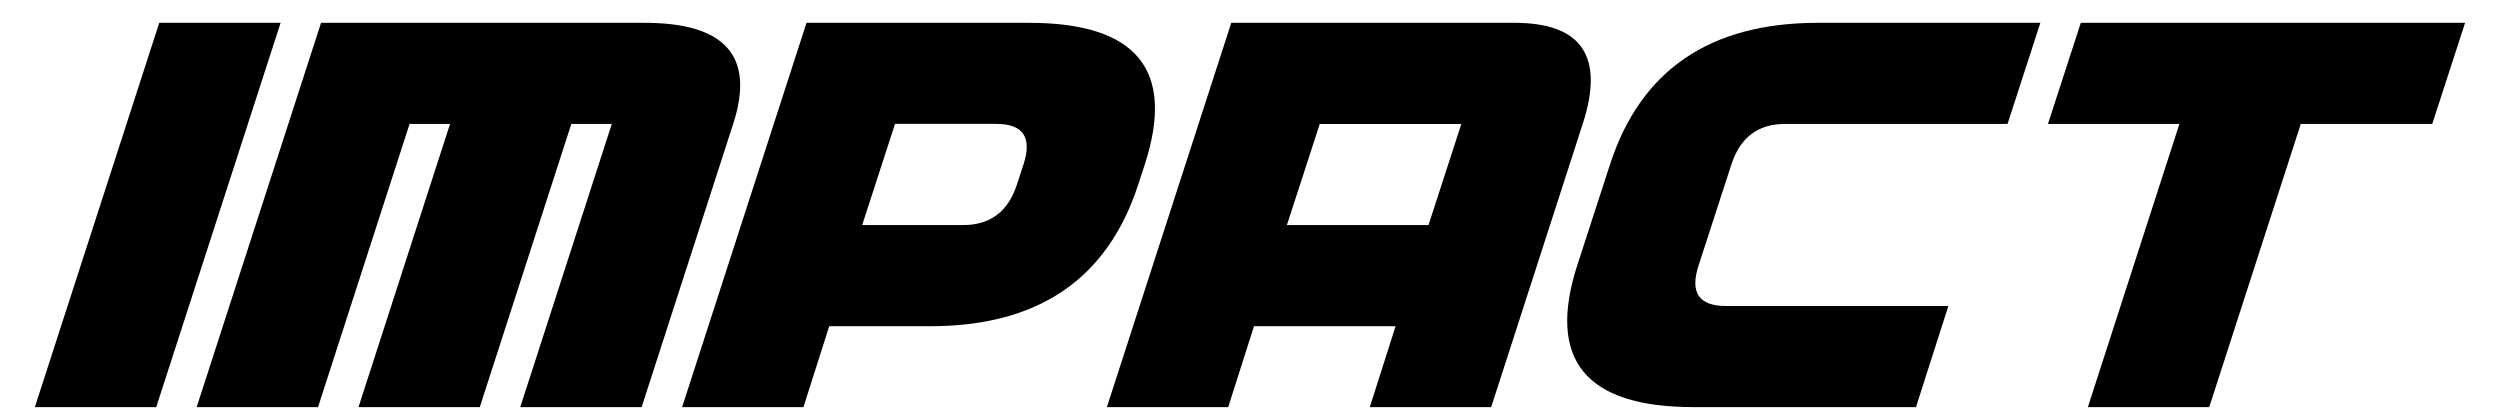 <?xml version="1.0" encoding="utf-8"?>
<!-- Generator: Adobe Illustrator 24.3.0, SVG Export Plug-In . SVG Version: 6.00 Build 0)  -->
<svg version="1.1" xmlns="http://www.w3.org/2000/svg" xmlns:xlink="http://www.w3.org/1999/xlink" x="0px" y="0px" width="538px"
	 height="90px" viewBox="0 0 538 90" style="enable-background:new 0 0 538 90;" xml:space="preserve">
<style type="text/css">
	.st0{display:none;}
	.st1{display:inline;}
	.st2{fill:#0B308F;}
	.st3{display:inline;fill:#0B308F;}
	.st4{fill:#FFFFFF;}
</style>
<g id="レイヤー_1" class="st0">
	<g id="XMLID_1_" class="st1">
		<path class="st2" d="M37.8,1.48V86.5H3.79V1.48H37.8z"/>
		<path class="st2" d="M156.4,1.48V86.5h-29.73l-0.04-57.4l-11.84,57.4H93.71L81.22,30.42L81.18,86.5H51.45V1.48h44.01
			c1.31,5.11,2.65,11.14,4.04,18.07l4.83,21.63l7.82-39.7H156.4z"/>
		<path class="st2" d="M170.05,1.48h34.25c9.26,0,16.39,0.47,21.37,1.42c4.98,0.95,8.73,2.31,11.23,4.1c2.5,1.79,4.2,3.95,5.09,6.49
			c0.89,2.54,1.33,6.47,1.33,11.79v7.4c0,5.43-0.86,9.38-2.59,11.87c-1.72,2.49-4.89,4.39-9.49,5.72c-4.6,1.33-10.62,2-18.06,2
			h-9.13V86.5h-34.01V1.48z M204.07,16.03v21.64c0.97,0.04,1.8,0.05,2.5,0.05c3.12,0,5.29-0.5,6.5-1.5c1.21-1,1.82-3.07,1.82-6.22
			v-6.98c0-2.91-0.7-4.8-2.1-5.67C211.39,16.46,208.48,16.03,204.07,16.03z"/>
		<path class="st2" d="M311.9,1.48l19.45,85.02h-34.76l-1.82-15.28H282.6l-2.04,15.28h-35.17l17.35-85.02H311.9z M293.88,56.15
			c-1.72-9.63-3.45-21.53-5.18-35.71c-3.46,16.28-5.64,28.18-6.53,35.71H293.88z"/>
		<path class="st2" d="M416.54,38.5h-34.01V23.73c0-4.3-0.36-6.98-1.09-8.04c-0.73-1.06-2.33-1.6-4.81-1.6
			c-2.8,0-4.58,0.65-5.33,1.94c-0.75,1.3-1.13,4.1-1.13,8.4v39.49c0,4.13,0.38,6.83,1.13,8.09c0.75,1.26,2.45,1.89,5.09,1.89
			c2.53,0,4.19-0.63,4.97-1.89c0.78-1.26,1.17-4.23,1.17-8.9V52.42h34.01v3.31c0,8.8-0.96,15.04-2.87,18.72s-6.14,6.91-12.68,9.68
			s-14.61,4.15-24.2,4.15c-9.96,0-18.18-1.17-24.64-3.52c-6.46-2.34-10.75-5.59-12.85-9.74c-2.1-4.15-3.15-10.39-3.15-18.72V31.47
			c0-6.13,0.32-10.72,0.97-13.79c0.65-3.06,2.57-6.01,5.78-8.85c3.2-2.84,7.65-5.07,13.33-6.7c5.68-1.63,12.21-2.44,19.59-2.44
			c10.02,0,18.29,1.26,24.8,3.78c6.52,2.52,10.8,5.66,12.85,9.41c2.05,3.76,3.07,9.6,3.07,17.54V38.5z"/>
		<path class="st2" d="M497.25,1.48v17.01h-20.2V86.5h-34.01V18.49h-20.12V1.48H497.25z"/>
	</g>
	<g id="XMLID_2_" class="st1">
		<path class="st2" d="M29.29-29.24v3.35h4.43c1.83,0,3.29-0.07,4.39-0.22v5.75c-1.12-0.15-2.59-0.22-4.43-0.22h-2.81
			c2.15,3.49,4.95,6.2,8.42,8.11c-0.64,1.05-1.17,2.02-1.58,2.91c-0.37,0.8-0.78,1.81-1.23,3.05c-1.62-1.21-3.06-2.6-4.34-4.16
			c-1.2-1.5-2.22-3.03-3.05-4.62c0.09,1.31,0.13,2.44,0.13,3.38v2.67c0,2.03,0.08,3.62,0.24,4.76h-5.96
			c0.13-1.18,0.21-2.76,0.22-4.76v-2.3c-0.01-0.88,0.02-2.07,0.11-3.57c-1.96,3.42-4.57,6.23-7.81,8.44
			c-0.94-2.02-1.96-3.73-3.05-5.11v2.43c0,2.1,0.07,3.71,0.22,4.85H7.22c0.16-1.18,0.24-2.79,0.24-4.85v-5.07
			c0.02-1.39,0.06-2.59,0.11-3.62c-0.78,2.49-1.77,4.5-2.94,6.05c-0.37-2.24-0.99-4.38-1.86-6.42c1.05-1.3,2.06-3.21,3.03-5.72
			c0.56-1.52,0.97-2.94,1.23-4.25H6.17c-1.08,0-1.89,0.06-2.43,0.18v-5.59c0.53,0.12,1.34,0.18,2.43,0.18h1.25v-2.45
			c0-1.7-0.07-3.02-0.22-3.95h5.98c-0.15,0.92-0.22,2.23-0.22,3.93v2.46h0.68c0.66,0,1.23-0.05,1.71-0.15v2.63
			c0.8-1.78,1.42-3.73,1.86-5.87c0.12-0.58,0.21-1.26,0.26-2.06l5.2,1.34c-0.12,0.36-0.31,1.09-0.57,2.21
			c-0.05,0.22-0.12,0.54-0.22,0.96h1.84v-1.6c0-1.61-0.07-2.87-0.22-3.81h6.01c-0.15,0.87-0.22,2.14-0.22,3.81v1.6h3.42
			c1.88,0,3.34-0.07,4.39-0.22v5.74c-1.15-0.15-2.63-0.22-4.43-0.22H29.29z M12.96-11.94c3.75-2.08,6.71-4.96,8.88-8.64h-1.23
			c-2.03-0.01-3.52,0.07-4.45,0.24v-2.08c-0.8,1.96-1.34,3.47-1.62,4.52c-0.7-0.99-1.26-2.05-1.67-3.16
			c0.05,0.82,0.08,2.1,0.09,3.82V-11.94z M18.12-25.95c-0.87-0.87-1.8-1.64-2.78-2.32v0.04c-0.44-0.1-0.98-0.15-1.62-0.15h-0.66
			c0.27,0.67,0.57,1.31,0.9,1.89c0.74,1.3,1.46,2.32,2.19,3.07v-2.72C16.75-26.05,17.4-25.99,18.12-25.95z M23.71-29.24h-3.48
			c-0.44,1.12-0.96,2.23-1.56,3.33c0.64,0.01,1.27,0.02,1.91,0.02h3.13V-29.24z"/>
		<path class="st2" d="M48.28-20.29h-1.56c-1.65,0-3.04,0.06-4.16,0.17v-5.42c0.76,0.12,2.2,0.18,4.32,0.18h8.49
			c2.02,0,3.43-0.06,4.21-0.18v5.42c-1.13-0.11-2.51-0.17-4.16-0.17h-1.49v6.97c2-0.36,4.35-0.85,7.04-1.49v5.39
			c-6.1,1.41-11.54,2.45-16.31,3.11c-1.15,0.16-2.02,0.31-2.61,0.44l-0.81-5.9c1.2,0.02,3.54-0.2,7.02-0.66V-20.29z M71.5-34.25
			h0.42c1.73,0,2.95-0.07,3.66-0.2v5.74c-0.98-0.15-2.61-0.22-4.89-0.22h-4.32c0.29,4.99,0.91,8.85,1.84,11.58
			c0.78,2.3,1.67,4.08,2.67,5.33c0.45-1.08,0.8-2.92,1.05-5.52c1.31,1.08,2.86,2.01,4.63,2.79c-0.31,2.35-0.69,4.19-1.14,5.5
			c-0.99,2.9-2.4,4.36-4.21,4.36c-1.29,0-2.61-0.71-3.97-2.13c-2.56-2.68-4.39-6.77-5.48-12.26c-0.56-2.86-0.95-6.07-1.16-9.65
			H46.24c-1.83,0-3.46,0.07-4.89,0.22v-5.75c1.1,0.15,2.73,0.22,4.89,0.22h14.14l-0.02-0.92l-0.04-0.94
			c-0.02-1.52-0.1-2.68-0.22-3.48h6.2c-0.11,0.69-0.17,1.43-0.17,2.22l0.04,2.74v0.37h3.48c-0.54-0.72-0.88-1.16-1.01-1.31
			c-0.48-0.59-1.09-1.23-1.84-1.93l4.27-2.21c0.93,0.96,1.51,1.57,1.75,1.84c0.33,0.38,0.88,1.08,1.65,2.1L71.5-34.25z"/>
		<path class="st2" d="M86.14-26.43c-1.69,0.98-3.45,1.83-5.28,2.56c-0.78-2.07-1.72-3.92-2.81-5.53c3-0.9,5.88-2.29,8.64-4.17
			c2.87-1.96,4.98-4,6.33-6.1h6.12c1.48,2.07,3.6,4.01,6.36,5.81c3.08,1.99,6.07,3.38,8.99,4.19c-1.15,1.94-2.04,3.92-2.65,5.94
			c-1.78-0.69-3.64-1.6-5.59-2.74v2.15c-0.96-0.1-2.15-0.15-3.59-0.15H89.69c-1.35,0-2.53,0.05-3.55,0.15V-26.43z M89.02-17.11
			h-4.62c-1.94,0.01-3.46,0.09-4.58,0.22v-5.75c1.15,0.13,2.68,0.2,4.58,0.2h23.7c1.85,0,3.36-0.07,4.54-0.2v5.75
			c-1.12-0.13-2.63-0.21-4.54-0.22h-3.77l0.72,0.77c2.49,2.65,4.91,5.64,7.26,8.97l-5.2,3.22c-0.67-1.08-1.2-1.91-1.58-2.5
			l-0.2-0.31l-1.27,0.15c-3.73,0.44-10.19,1.03-19.4,1.77c-1.23,0.07-2.33,0.19-3.31,0.35L80.62-11c0.88,0.07,1.71,0.11,2.48,0.11
			c0.35,0,0.94-0.01,1.76-0.02l0.86-0.02C87.02-12.94,88.12-15,89.02-17.11z M90.88-29.57h10.61c-2.15-1.61-3.91-3.28-5.3-5.02
			c-1,1.25-2.11,2.4-3.31,3.44C92.27-30.64,91.6-30.11,90.88-29.57z M95.66-17.11c-0.31,0.69-0.67,1.43-1.1,2.24
			c-0.85,1.58-1.57,2.82-2.17,3.71l1.82-0.07c2.56-0.1,4.86-0.25,6.89-0.44l0.7-0.06c-0.83-1-1.9-2.21-3.2-3.62l4.45-1.77H95.66z"/>
		<path class="st2" d="M127.05-17.97v9.41c0.01,1.83,0.08,3.16,0.2,4.01h-6.03c0.16-0.96,0.24-2.34,0.24-4.16v-7.63
			c-0.92,0.76-2.03,1.56-3.35,2.39c-0.64-2.28-1.45-4.17-2.43-5.66c2-1,3.97-2.44,5.92-4.3c1.26-1.23,2.25-2.42,2.98-3.59
			c0.26-0.44,0.55-0.99,0.86-1.64h-5.28c-1.36,0-2.46,0.05-3.29,0.15v-5.57c0.75,0.1,1.72,0.15,2.92,0.15h1.69v-2.79
			c0-1.01-0.07-1.95-0.2-2.83h5.96c-0.12,0.72-0.18,1.69-0.18,2.89v2.74h1.03c1.1,0,1.83-0.04,2.19-0.11l2.46,2.57
			c-0.34,0.59-0.64,1.18-0.88,1.78c-0.92,2.17-2.05,4.22-3.4,6.16c0.52,0.58,1.02,1.08,1.53,1.51c1.45,1.23,2.94,2.23,4.49,3.02
			c-1.24,1.85-2.18,3.64-2.81,5.37c-1.36-0.85-2.53-1.75-3.51-2.72C127.95-17.02,127.59-17.4,127.05-17.97z M143.72-24.94v13.75
			h3.02c1.88,0,3.4-0.07,4.56-0.2v5.94c-1.5-0.16-3.01-0.24-4.54-0.24h-12.23c-1.65,0-3.13,0.08-4.43,0.24v-5.94
			c1.23,0.14,2.73,0.2,4.52,0.2h3.14v-13.75h-1.95c-1.42,0.01-2.66,0.07-3.71,0.18v-5.87c0.89,0.14,2.13,0.2,3.71,0.2h1.95v-5.07
			c-0.01-1.72-0.09-3.21-0.24-4.47h6.44c-0.16,1.23-0.24,2.72-0.24,4.47v5.07h2.98c1.59,0,2.83-0.07,3.71-0.2v5.87
			c-1.05-0.11-2.29-0.17-3.71-0.18H143.72z"/>
		<path class="st2" d="M180.85-39.19l6.09,4.08c-0.58,0.52-1.07,0.97-1.47,1.38c-2.89,3.02-5.79,5.55-8.7,7.59v14.49
			c0,2.51,0.07,4.55,0.22,6.1h-7.32c0.16-1.5,0.24-3.51,0.24-6.05V-22c-3.44,2.05-7.54,3.91-12.3,5.59
			c-0.49-1.21-1.01-2.29-1.56-3.22c-0.53-0.86-1.21-1.81-2.06-2.85c4.72-1.3,8.98-2.98,12.78-5.06c3.41-1.86,6.58-4.06,9.51-6.6
			c1.31-1.13,2.49-2.32,3.53-3.57C180.21-38.19,180.56-38.69,180.85-39.19z"/>
		<path class="st2" d="M193.72-31.8l4.32-5.29c4.25,2.46,7.71,4.92,10.37,7.37l-4.47,5.85c-1.35-1.42-2.92-2.85-4.71-4.28
			c-1.59-1.25-2.95-2.2-4.08-2.85C194.93-31.14,194.45-31.41,193.72-31.8z M196.05-6.5l-1.97-7.23c1.24-0.1,2.4-0.25,3.49-0.44
			c4.06-0.76,7.47-1.89,10.24-3.4c2.87-1.56,5.25-3.57,7.13-6.03c2.26-2.95,3.98-6.13,5.19-9.54c0.92,1.1,1.79,2.02,2.61,2.76
			c0.7,0.62,1.69,1.4,2.96,2.32c-1.68,3.67-3.56,6.77-5.64,9.32c-3.43,4.24-8.14,7.43-14.12,9.56c-1.73,0.61-4.12,1.27-7.19,1.99
			C197.71-6.95,196.81-6.72,196.05-6.5z"/>
		<path class="st2" d="M237.26-36.52l7.15,1.29c-0.09,0.4-0.18,0.96-0.28,1.65l-0.11,0.77l-0.13,0.86
			c-0.67,4.94-1.56,9.16-2.67,12.67c-1.13,3.49-2.52,6.58-4.17,9.27c-0.67,1.07-1.51,2.24-2.52,3.51c-0.92-0.89-1.91-1.73-2.98-2.52
			c-0.99-0.72-2.04-1.39-3.14-1.99c2.94-3.06,5.24-7.35,6.9-12.85c0.93-3.15,1.56-6.71,1.89-10.68
			C237.24-35.12,237.26-35.78,237.26-36.52z M248.84-35.31l6.58-1.23c0,0.61,0.09,1.56,0.28,2.83c1.4,9.3,4.5,16.79,9.32,22.47
			c-2.33,1.39-4.32,2.97-5.96,4.74c-5.04-6.62-8.27-15.23-9.71-25.83c-0.07-0.55-0.15-1.06-0.22-1.53
			C249.02-34.5,248.93-34.98,248.84-35.31z M261.25-37.15c1.19,0,2.21,0.47,3.05,1.4c0.72,0.8,1.08,1.73,1.08,2.81
			c0,1.25-0.47,2.3-1.4,3.14c-0.8,0.72-1.73,1.08-2.81,1.08c-1.25,0-2.29-0.47-3.13-1.4c-0.72-0.8-1.08-1.75-1.08-2.85
			c0-1.23,0.47-2.26,1.4-3.11C259.16-36.79,260.12-37.15,261.25-37.15z M261.16-34.45c-0.43,0-0.8,0.17-1.1,0.5
			c-0.26,0.29-0.39,0.63-0.39,1.01c0,0.45,0.17,0.83,0.5,1.14c0.29,0.26,0.63,0.39,1.01,0.39c0.45,0,0.83-0.17,1.12-0.5
			c0.26-0.29,0.39-0.64,0.39-1.03c0-0.44-0.17-0.82-0.5-1.12C261.91-34.32,261.56-34.45,261.16-34.45z"/>
		<path class="st2" d="M279.32-39.82l7.15,1.29c-0.16,0.25-0.32,0.55-0.48,0.9c-0.04,0.11-0.12,0.31-0.26,0.59
			c-0.18,0.42-0.3,0.68-0.35,0.79c-0.31,0.71-0.56,1.26-0.75,1.64l9.47-0.11c0.97-0.02,1.64-0.08,2-0.17
			c0.2-0.06,0.45-0.15,0.77-0.26l3.13,3.09c-0.22,0.36-0.4,0.69-0.53,1.01c-0.11,0.29-0.29,0.85-0.53,1.65
			c-0.81,2.66-1.88,5.33-3.22,8.02c-2.39,4.82-5.86,8.84-10.41,12.06c-2.4,1.7-5.08,3.22-8.04,4.56c-1.13-2.22-2.63-4.14-4.52-5.75
			c5.01-1.75,9.2-4.31,12.56-7.67c2.01-2.01,3.7-4.5,5.08-7.48c0.45-0.99,0.86-2.06,1.23-3.2l-10.02,0.11
			c-2.42,3.8-5.26,6.95-8.55,9.45c-0.85-0.98-1.63-1.78-2.35-2.41c-0.78-0.67-1.78-1.38-3-2.11c4.31-2.95,7.65-6.78,10-11.49
			C278.67-37.24,279.21-38.74,279.32-39.82z"/>
		<path class="st2" d="M319.57-5.75h-7.28c0.15-1.31,0.22-3.23,0.22-5.75v-21.92c0-2.03-0.04-3.41-0.11-4.14
			c-0.01-0.21-0.05-0.66-0.13-1.34h7.25c-0.1,0.75-0.17,2.58-0.2,5.5v5.17c6.07,1.94,11.79,4.55,17.17,7.85L332.9-14
			c-3.31-2.35-7.27-4.53-11.88-6.53c-0.88-0.37-1.45-0.62-1.71-0.75v9.76C319.33-8.66,319.41-6.74,319.57-5.75z"/>
		<path class="st2" d="M374.22-31.38c-0.29,0.55-0.77,1.85-1.42,3.88c-0.78,2.46-1.86,4.95-3.24,7.46
			c-3.53,6.56-9.48,11.71-17.83,15.44c-1.13-2.22-2.64-4.13-4.52-5.74c5.01-1.75,9.2-4.31,12.56-7.67c2.01-2.01,3.7-4.5,5.08-7.48
			c0.45-0.99,0.86-2.06,1.23-3.2l-10.02,0.09c-2.42,3.8-5.26,6.95-8.55,9.45c-0.85-0.98-1.63-1.78-2.35-2.39
			c-0.78-0.67-1.78-1.38-3-2.11c4.31-2.97,7.65-6.8,10-11.51c0.97-1.91,1.51-3.41,1.62-4.5l7.15,1.29
			c-0.16,0.26-0.32,0.56-0.48,0.92c-0.04,0.11-0.12,0.31-0.26,0.59c-0.18,0.42-0.3,0.68-0.35,0.79c-0.31,0.71-0.56,1.26-0.75,1.64
			l8.55-0.09c0.49,0,1.09-0.02,1.8-0.06c-0.5-1.29-1.09-2.47-1.77-3.55l3.51-0.99c0.96,1.41,1.75,3.03,2.37,4.87l-1.58,0.53
			L374.22-31.38z M372.38-39.34l3.4-1.01c0.91,1.24,1.72,2.86,2.43,4.85l-3.4,1.23C374.04-36.46,373.24-38.15,372.38-39.34z"/>
		<path class="st2" d="M385.95-38.07l7.13,0.39c-0.11,0.86-0.25,3.76-0.4,8.71c-0.17,4.74-0.51,8.24-1.01,10.5
			c-0.78,3.65-2.12,6.85-4.01,9.58c-0.83,1.19-1.84,2.4-3.02,3.64c-0.91-1.2-1.76-2.19-2.56-2.98c-0.78-0.76-1.73-1.53-2.83-2.3
			c1.14-1.03,2.05-2.02,2.72-2.96c1.26-1.75,2.18-3.62,2.76-5.61c0.92-3.13,1.38-8.04,1.38-14.75
			C386.11-35.8,386.06-37.21,385.95-38.07z M396.65-38.29h7.08c-0.17,1.16-0.26,2.62-0.28,4.38l-0.22,19.73
			c1.79-1.07,3.3-2.45,4.54-4.16c1.37-1.97,2.35-4.12,2.92-6.44c0.93,1.16,1.78,2.13,2.56,2.89c0.7,0.67,1.51,1.37,2.45,2.08
			c-1.5,3.92-3.67,7.12-6.51,9.58c-1.65,1.4-3.55,2.55-5.7,3.46c-0.56,0.22-1.3,0.49-2.21,0.81c-0.86,0.32-1.47,0.59-1.84,0.81
			l-3.22-3.4c0.13-0.4,0.23-0.77,0.28-1.08c0.07-0.48,0.12-1.16,0.13-2.06l0.17-22.3l0.02-1.47
			C396.81-36.53,396.76-37.47,396.65-38.29z"/>
		<path class="st2" d="M418.31-18.69v-7.28c0.93,0.12,1.83,0.2,2.7,0.24c1.52,0.07,3.19,0.1,5.02,0.09h18
			c3.15,0,5.72-0.11,7.72-0.33v7.26c-1.29-0.13-3.87-0.21-7.76-0.22h-17.93C422.63-18.93,420.05-18.85,418.31-18.69z"/>
		<path class="st2" d="M482.66-36.27c0.13-0.64,0.33-1.18,0.59-1.64c0.4-0.69,0.96-1.21,1.67-1.56c0.59-0.29,1.22-0.44,1.89-0.44
			c1.29,0,2.35,0.47,3.2,1.42c0.69,0.77,1.03,1.7,1.03,2.78s-0.34,2-1.03,2.78c-0.77,0.87-1.81,1.35-3.11,1.45
			c-0.06,0.22-0.17,0.67-0.31,1.34c-0.7,2.95-1.79,5.9-3.29,8.83c-2.33,4.54-5.61,8.34-9.84,11.4c-2.43,1.75-5.25,3.36-8.48,4.82
			c-0.62-1.25-1.29-2.34-2-3.27c-0.65-0.86-1.58-1.87-2.78-3.03c5.18-1.64,9.4-4.11,12.65-7.39c3.2-3.24,5.3-6.96,6.31-11.18h-15.74
			c-3.12,0.02-5.2,0.1-6.21,0.24v-6.77c0.8,0.12,1.5,0.2,2.11,0.22c1,0.05,2.41,0.07,4.21,0.07h18
			C481.93-36.21,482.3-36.23,482.66-36.27z M486.81-37.21c-0.43,0-0.8,0.17-1.1,0.5c-0.26,0.28-0.39,0.62-0.39,1.01
			c0,0.45,0.17,0.83,0.5,1.14c0.29,0.26,0.63,0.39,1.01,0.39c0.45,0,0.83-0.17,1.12-0.5c0.26-0.29,0.39-0.64,0.39-1.03
			c0-0.44-0.17-0.81-0.5-1.12C487.56-37.08,487.22-37.21,486.81-37.21z"/>
	</g>
</g>
<g id="レイヤー_1のコピー" class="st0">
	<g class="st1">
		<path class="st2" d="M37.28,2.49v85.02H3.27V2.49H37.28z"/>
		<path class="st2" d="M155.88,2.49v85.02h-29.73l-0.04-57.4l-11.84,57.4H93.19L80.7,31.43l-0.04,56.08H50.93V2.49h44.01
			c1.31,5.11,2.65,11.14,4.04,18.07l4.83,21.63l7.82-39.7H155.88z"/>
		<path class="st2" d="M169.53,2.49h34.25c9.26,0,16.39,0.47,21.37,1.42c4.98,0.95,8.73,2.31,11.23,4.1c2.5,1.79,4.2,3.95,5.09,6.49
			c0.89,2.54,1.33,6.47,1.33,11.79v7.4c0,5.43-0.86,9.38-2.59,11.87c-1.72,2.49-4.89,4.39-9.49,5.72c-4.6,1.33-10.62,2-18.06,2
			h-9.13v34.24h-34.01V2.49z M203.55,17.04v21.64c0.97,0.04,1.8,0.05,2.5,0.05c3.12,0,5.29-0.5,6.5-1.5c1.21-1,1.82-3.07,1.82-6.22
			v-6.98c0-2.91-0.7-4.8-2.1-5.67C210.87,17.47,207.96,17.04,203.55,17.04z"/>
		<path class="st2" d="M311.38,2.49l19.45,85.02h-34.76l-1.82-15.28h-12.17l-2.04,15.28h-35.17l17.35-85.02H311.38z M293.36,57.16
			c-1.72-9.63-3.45-21.53-5.18-35.71c-3.46,16.28-5.64,28.18-6.53,35.71H293.36z"/>
		<path class="st2" d="M416.02,39.51h-34.01V24.74c0-4.3-0.36-6.98-1.09-8.04c-0.73-1.06-2.33-1.6-4.81-1.6
			c-2.8,0-4.58,0.65-5.33,1.94c-0.75,1.3-1.13,4.1-1.13,8.4v39.49c0,4.13,0.38,6.83,1.13,8.09c0.75,1.26,2.45,1.89,5.09,1.89
			c2.53,0,4.19-0.63,4.97-1.89c0.78-1.26,1.17-4.23,1.17-8.9V53.43h34.01v3.31c0,8.8-0.96,15.04-2.87,18.72
			c-1.91,3.68-6.14,6.91-12.68,9.68s-14.61,4.15-24.2,4.15c-9.96,0-18.18-1.17-24.64-3.52c-6.46-2.34-10.75-5.59-12.85-9.74
			c-2.1-4.15-3.15-10.39-3.15-18.72V32.48c0-6.13,0.32-10.72,0.97-13.79c0.65-3.06,2.57-6.01,5.78-8.85
			c3.2-2.84,7.65-5.07,13.33-6.7c5.68-1.63,12.21-2.44,19.59-2.44c10.02,0,18.29,1.26,24.8,3.78c6.52,2.52,10.8,5.66,12.85,9.41
			c2.05,3.76,3.07,9.6,3.07,17.54V39.51z"/>
		<path class="st2" d="M496.73,2.49V19.5h-20.2v68.01h-34.01V19.5h-20.12V2.49H496.73z"/>
	</g>
	<g>
		<path class="st3" d="M29.29-29.24v3.35h4.43c1.83,0,3.29-0.07,4.39-0.22v5.75c-1.12-0.15-2.59-0.22-4.43-0.22h-2.81
			c2.15,3.49,4.95,6.2,8.42,8.11c-0.64,1.05-1.17,2.02-1.58,2.91c-0.37,0.8-0.78,1.81-1.23,3.05c-1.62-1.21-3.06-2.6-4.34-4.16
			c-1.2-1.5-2.22-3.03-3.05-4.62c0.09,1.31,0.13,2.44,0.13,3.38v2.67c0,2.03,0.08,3.62,0.24,4.76h-5.96
			c0.13-1.18,0.21-2.76,0.22-4.76v-2.3c-0.01-0.88,0.02-2.07,0.11-3.57c-1.96,3.42-4.57,6.23-7.81,8.44
			c-0.94-2.02-1.96-3.73-3.05-5.11v2.43c0,2.1,0.07,3.71,0.22,4.85H7.22c0.16-1.18,0.24-2.79,0.24-4.85v-5.07
			c0.02-1.39,0.06-2.59,0.11-3.62c-0.78,2.49-1.77,4.5-2.94,6.05c-0.37-2.24-0.99-4.38-1.86-6.42c1.05-1.3,2.06-3.21,3.03-5.72
			c0.56-1.52,0.97-2.94,1.23-4.25H6.17c-1.08,0-1.89,0.06-2.43,0.18v-5.59c0.53,0.12,1.34,0.18,2.43,0.18h1.25v-2.45
			c0-1.7-0.07-3.02-0.22-3.95h5.98c-0.15,0.92-0.22,2.23-0.22,3.93v2.46h0.68c0.66,0,1.23-0.05,1.71-0.15v2.63
			c0.8-1.78,1.42-3.73,1.86-5.87c0.12-0.58,0.21-1.26,0.26-2.06l5.2,1.34c-0.12,0.36-0.31,1.09-0.57,2.21
			c-0.05,0.22-0.12,0.54-0.22,0.96h1.84v-1.6c0-1.61-0.07-2.87-0.22-3.81h6.01c-0.15,0.87-0.22,2.14-0.22,3.81v1.6h3.42
			c1.88,0,3.34-0.07,4.39-0.22v5.74c-1.15-0.15-2.63-0.22-4.43-0.22H29.29z M12.96-11.94c3.75-2.08,6.71-4.96,8.88-8.64h-1.23
			c-2.03-0.01-3.52,0.07-4.45,0.24v-2.08c-0.8,1.96-1.34,3.47-1.62,4.52c-0.7-0.99-1.26-2.05-1.67-3.16
			c0.05,0.82,0.08,2.1,0.09,3.82V-11.94z M18.12-25.95c-0.87-0.87-1.8-1.64-2.78-2.32v0.04c-0.44-0.1-0.98-0.15-1.62-0.15h-0.66
			c0.27,0.67,0.57,1.31,0.9,1.89c0.74,1.3,1.46,2.32,2.19,3.07v-2.72C16.75-26.05,17.4-25.99,18.12-25.95z M23.71-29.24h-3.48
			c-0.44,1.12-0.96,2.23-1.56,3.33c0.64,0.01,1.27,0.02,1.91,0.02h3.13V-29.24z"/>
		<path class="st3" d="M48.28-20.29h-1.56c-1.65,0-3.04,0.06-4.16,0.17v-5.42c0.76,0.12,2.2,0.18,4.32,0.18h8.49
			c2.02,0,3.43-0.06,4.21-0.18v5.42c-1.13-0.11-2.51-0.17-4.16-0.17h-1.49v6.97c2-0.36,4.35-0.85,7.04-1.49v5.39
			c-6.1,1.41-11.54,2.45-16.31,3.11c-1.15,0.16-2.02,0.31-2.61,0.44l-0.81-5.9c1.2,0.02,3.54-0.2,7.02-0.66V-20.29z M71.5-34.25
			h0.42c1.73,0,2.95-0.07,3.66-0.2v5.74c-0.98-0.15-2.61-0.22-4.89-0.22h-4.32c0.29,4.99,0.91,8.85,1.84,11.58
			c0.78,2.3,1.67,4.08,2.67,5.33c0.45-1.08,0.8-2.92,1.05-5.52c1.31,1.08,2.86,2.01,4.63,2.79c-0.31,2.35-0.69,4.19-1.14,5.5
			c-0.99,2.9-2.4,4.36-4.21,4.36c-1.29,0-2.61-0.71-3.97-2.13c-2.56-2.68-4.39-6.77-5.48-12.26c-0.56-2.86-0.95-6.07-1.16-9.65
			H46.24c-1.83,0-3.46,0.07-4.89,0.22v-5.75c1.1,0.15,2.73,0.22,4.89,0.22h14.14l-0.02-0.92l-0.04-0.94
			c-0.02-1.52-0.1-2.68-0.22-3.48h6.2c-0.11,0.69-0.17,1.43-0.17,2.22l0.04,2.74v0.37h3.48c-0.54-0.72-0.88-1.16-1.01-1.31
			c-0.48-0.59-1.09-1.23-1.84-1.93l4.27-2.21c0.93,0.96,1.51,1.57,1.75,1.84c0.33,0.38,0.88,1.08,1.65,2.1L71.5-34.25z"/>
		<path class="st3" d="M86.14-26.43c-1.69,0.98-3.45,1.83-5.28,2.56c-0.78-2.07-1.72-3.92-2.81-5.53c3-0.9,5.88-2.29,8.64-4.17
			c2.87-1.96,4.98-4,6.33-6.1h6.12c1.48,2.07,3.6,4.01,6.36,5.81c3.08,1.99,6.07,3.38,8.99,4.19c-1.15,1.94-2.04,3.92-2.65,5.94
			c-1.78-0.69-3.64-1.6-5.59-2.74v2.15c-0.96-0.1-2.15-0.15-3.59-0.15H89.69c-1.35,0-2.53,0.05-3.55,0.15V-26.43z M89.02-17.11
			h-4.62c-1.94,0.01-3.46,0.09-4.58,0.22v-5.75c1.15,0.13,2.68,0.2,4.58,0.2h23.7c1.85,0,3.36-0.07,4.54-0.2v5.75
			c-1.12-0.13-2.63-0.21-4.54-0.22h-3.77l0.72,0.77c2.49,2.65,4.91,5.64,7.26,8.97l-5.2,3.22c-0.67-1.08-1.2-1.91-1.58-2.5
			l-0.2-0.31l-1.27,0.15c-3.73,0.44-10.19,1.03-19.4,1.77c-1.23,0.07-2.33,0.19-3.31,0.35L80.62-11c0.88,0.07,1.71,0.11,2.48,0.11
			c0.35,0,0.94-0.01,1.76-0.02l0.86-0.02C87.02-12.94,88.12-15,89.02-17.11z M90.88-29.57h10.61c-2.15-1.61-3.91-3.28-5.3-5.02
			c-1,1.25-2.11,2.4-3.31,3.44C92.27-30.64,91.6-30.11,90.88-29.57z M95.66-17.11c-0.31,0.69-0.67,1.43-1.1,2.24
			c-0.85,1.58-1.57,2.82-2.17,3.71l1.82-0.07c2.56-0.1,4.86-0.25,6.89-0.44l0.7-0.06c-0.83-1-1.9-2.21-3.2-3.62l4.45-1.77H95.66z"/>
		<path class="st3" d="M127.05-17.97v9.41c0.01,1.83,0.08,3.16,0.2,4.01h-6.03c0.16-0.96,0.24-2.34,0.24-4.16v-7.63
			c-0.92,0.76-2.03,1.56-3.35,2.39c-0.64-2.28-1.45-4.17-2.43-5.66c2-1,3.97-2.44,5.92-4.3c1.26-1.23,2.25-2.42,2.98-3.59
			c0.26-0.44,0.55-0.99,0.86-1.64h-5.28c-1.36,0-2.46,0.05-3.29,0.15v-5.57c0.75,0.1,1.72,0.15,2.92,0.15h1.69v-2.79
			c0-1.01-0.07-1.95-0.2-2.83h5.96c-0.12,0.72-0.18,1.69-0.18,2.89v2.74h1.03c1.1,0,1.83-0.04,2.19-0.11l2.46,2.57
			c-0.34,0.59-0.64,1.18-0.88,1.78c-0.92,2.17-2.05,4.22-3.4,6.16c0.52,0.58,1.02,1.08,1.53,1.51c1.45,1.23,2.94,2.23,4.49,3.02
			c-1.24,1.85-2.18,3.64-2.81,5.37c-1.36-0.85-2.53-1.75-3.51-2.72C127.95-17.02,127.59-17.4,127.05-17.97z M143.72-24.94v13.75
			h3.02c1.88,0,3.4-0.07,4.56-0.2v5.94c-1.5-0.16-3.01-0.24-4.54-0.24h-12.23c-1.65,0-3.13,0.08-4.43,0.24v-5.94
			c1.23,0.14,2.73,0.2,4.52,0.2h3.14v-13.75h-1.95c-1.42,0.01-2.66,0.07-3.71,0.18v-5.87c0.89,0.14,2.13,0.2,3.71,0.2h1.95v-5.07
			c-0.01-1.72-0.09-3.21-0.24-4.47h6.44c-0.16,1.23-0.24,2.72-0.24,4.47v5.07h2.98c1.59,0,2.83-0.07,3.71-0.2v5.87
			c-1.05-0.11-2.29-0.17-3.71-0.18H143.72z"/>
		<path class="st3" d="M180.85-39.19l6.09,4.08c-0.58,0.52-1.07,0.97-1.47,1.38c-2.89,3.02-5.79,5.55-8.7,7.59v14.49
			c0,2.51,0.07,4.55,0.22,6.1h-7.32c0.16-1.5,0.24-3.51,0.24-6.05V-22c-3.44,2.05-7.54,3.91-12.3,5.59
			c-0.49-1.21-1.01-2.29-1.56-3.22c-0.53-0.86-1.21-1.81-2.06-2.85c4.72-1.3,8.98-2.98,12.78-5.06c3.41-1.86,6.58-4.06,9.51-6.6
			c1.31-1.13,2.49-2.32,3.53-3.57C180.21-38.19,180.56-38.69,180.85-39.19z"/>
		<path class="st3" d="M193.72-31.8l4.32-5.29c4.25,2.46,7.71,4.92,10.37,7.37l-4.47,5.85c-1.35-1.42-2.92-2.85-4.71-4.28
			c-1.59-1.25-2.95-2.2-4.08-2.85C194.93-31.14,194.45-31.41,193.72-31.8z M196.05-6.5l-1.97-7.23c1.24-0.1,2.4-0.25,3.49-0.44
			c4.06-0.76,7.47-1.89,10.24-3.4c2.87-1.56,5.25-3.57,7.13-6.03c2.26-2.95,3.98-6.13,5.19-9.54c0.92,1.1,1.79,2.02,2.61,2.76
			c0.7,0.62,1.69,1.4,2.96,2.32c-1.68,3.67-3.56,6.77-5.64,9.32c-3.43,4.24-8.14,7.43-14.12,9.56c-1.73,0.61-4.12,1.27-7.19,1.99
			C197.71-6.95,196.81-6.72,196.05-6.5z"/>
		<path class="st3" d="M237.26-36.52l7.15,1.29c-0.09,0.4-0.18,0.96-0.28,1.65l-0.11,0.77l-0.13,0.86
			c-0.67,4.94-1.56,9.16-2.67,12.67c-1.13,3.49-2.52,6.58-4.17,9.27c-0.67,1.07-1.51,2.24-2.52,3.51c-0.92-0.89-1.91-1.73-2.98-2.52
			c-0.99-0.72-2.04-1.39-3.14-1.99c2.94-3.06,5.24-7.35,6.9-12.85c0.93-3.15,1.56-6.71,1.89-10.68
			C237.24-35.12,237.26-35.78,237.26-36.52z M248.84-35.31l6.58-1.23c0,0.61,0.09,1.56,0.28,2.83c1.4,9.3,4.5,16.79,9.32,22.47
			c-2.33,1.39-4.32,2.97-5.96,4.74c-5.04-6.62-8.27-15.23-9.71-25.83c-0.07-0.55-0.15-1.06-0.22-1.53
			C249.02-34.5,248.93-34.98,248.84-35.31z M261.25-37.15c1.19,0,2.21,0.47,3.05,1.4c0.72,0.8,1.08,1.73,1.08,2.81
			c0,1.25-0.47,2.3-1.4,3.14c-0.8,0.72-1.73,1.08-2.81,1.08c-1.25,0-2.29-0.47-3.13-1.4c-0.72-0.8-1.08-1.75-1.08-2.85
			c0-1.23,0.47-2.26,1.4-3.11C259.16-36.79,260.12-37.15,261.25-37.15z M261.16-34.45c-0.43,0-0.8,0.17-1.1,0.5
			c-0.26,0.29-0.39,0.63-0.39,1.01c0,0.45,0.17,0.83,0.5,1.14c0.29,0.26,0.63,0.39,1.01,0.39c0.45,0,0.83-0.17,1.12-0.5
			c0.26-0.29,0.39-0.64,0.39-1.03c0-0.44-0.17-0.82-0.5-1.12C261.91-34.32,261.56-34.45,261.16-34.45z"/>
		<path class="st3" d="M279.32-39.82l7.15,1.29c-0.16,0.25-0.32,0.55-0.48,0.9c-0.04,0.11-0.12,0.31-0.26,0.59
			c-0.18,0.42-0.3,0.68-0.35,0.79c-0.31,0.71-0.56,1.26-0.75,1.64l9.47-0.11c0.97-0.02,1.64-0.08,2-0.17
			c0.2-0.06,0.45-0.15,0.77-0.26l3.13,3.09c-0.22,0.36-0.4,0.69-0.53,1.01c-0.11,0.29-0.29,0.85-0.53,1.65
			c-0.81,2.66-1.88,5.33-3.22,8.02c-2.39,4.82-5.86,8.84-10.41,12.06c-2.4,1.7-5.08,3.22-8.04,4.56c-1.13-2.22-2.63-4.14-4.52-5.75
			c5.01-1.75,9.2-4.31,12.56-7.67c2.01-2.01,3.7-4.5,5.08-7.48c0.45-0.99,0.86-2.06,1.23-3.2l-10.02,0.11
			c-2.42,3.8-5.26,6.95-8.55,9.45c-0.85-0.98-1.63-1.78-2.35-2.41c-0.78-0.67-1.78-1.38-3-2.11c4.31-2.95,7.65-6.78,10-11.49
			C278.67-37.24,279.21-38.74,279.32-39.82z"/>
		<path class="st3" d="M319.57-5.75h-7.28c0.15-1.31,0.22-3.23,0.22-5.75v-21.92c0-2.03-0.04-3.41-0.11-4.14
			c-0.01-0.21-0.05-0.66-0.13-1.34h7.25c-0.1,0.75-0.17,2.58-0.2,5.5v5.17c6.07,1.94,11.79,4.55,17.17,7.85L332.9-14
			c-3.31-2.35-7.27-4.53-11.88-6.53c-0.88-0.37-1.45-0.62-1.71-0.75v9.76C319.33-8.66,319.41-6.74,319.57-5.75z"/>
		<path class="st3" d="M374.22-31.38c-0.29,0.55-0.77,1.85-1.42,3.88c-0.78,2.46-1.86,4.95-3.24,7.46
			c-3.53,6.56-9.48,11.71-17.83,15.44c-1.13-2.22-2.64-4.13-4.52-5.74c5.01-1.75,9.2-4.31,12.56-7.67c2.01-2.01,3.7-4.5,5.08-7.48
			c0.45-0.99,0.86-2.06,1.23-3.2l-10.02,0.09c-2.42,3.8-5.26,6.95-8.55,9.45c-0.85-0.98-1.63-1.78-2.35-2.39
			c-0.78-0.67-1.78-1.38-3-2.11c4.31-2.97,7.65-6.8,10-11.51c0.97-1.91,1.51-3.41,1.62-4.5l7.15,1.29
			c-0.16,0.26-0.32,0.56-0.48,0.92c-0.04,0.11-0.12,0.31-0.26,0.59c-0.18,0.42-0.3,0.68-0.35,0.79c-0.31,0.71-0.56,1.26-0.75,1.64
			l8.55-0.09c0.49,0,1.09-0.02,1.8-0.06c-0.5-1.29-1.09-2.47-1.77-3.55l3.51-0.99c0.96,1.41,1.75,3.03,2.37,4.87l-1.58,0.53
			L374.22-31.38z M372.38-39.34l3.4-1.01c0.91,1.24,1.72,2.86,2.43,4.85l-3.4,1.23C374.04-36.46,373.24-38.15,372.38-39.34z"/>
		<path class="st3" d="M385.95-38.07l7.13,0.39c-0.11,0.86-0.25,3.76-0.4,8.71c-0.17,4.74-0.51,8.24-1.01,10.5
			c-0.78,3.65-2.12,6.85-4.01,9.58c-0.83,1.19-1.84,2.4-3.02,3.64c-0.91-1.2-1.76-2.19-2.56-2.98c-0.78-0.76-1.73-1.53-2.83-2.3
			c1.14-1.03,2.05-2.02,2.72-2.96c1.26-1.75,2.18-3.62,2.76-5.61c0.92-3.13,1.38-8.04,1.38-14.75
			C386.11-35.8,386.06-37.21,385.95-38.07z M396.65-38.29h7.08c-0.17,1.16-0.26,2.62-0.28,4.38l-0.22,19.73
			c1.79-1.07,3.3-2.45,4.54-4.16c1.37-1.97,2.35-4.12,2.92-6.44c0.93,1.16,1.78,2.13,2.56,2.89c0.7,0.67,1.51,1.37,2.45,2.08
			c-1.5,3.92-3.67,7.12-6.51,9.58c-1.65,1.4-3.55,2.55-5.7,3.46c-0.56,0.22-1.3,0.49-2.21,0.81c-0.86,0.32-1.47,0.59-1.84,0.81
			l-3.22-3.4c0.13-0.4,0.23-0.77,0.28-1.08c0.07-0.48,0.12-1.16,0.13-2.06l0.17-22.3l0.02-1.47
			C396.81-36.53,396.76-37.47,396.65-38.29z"/>
		<path class="st3" d="M418.31-18.69v-7.28c0.93,0.12,1.83,0.2,2.7,0.24c1.52,0.07,3.19,0.1,5.02,0.09h18
			c3.15,0,5.72-0.11,7.72-0.33v7.26c-1.29-0.13-3.87-0.21-7.76-0.22h-17.93C422.63-18.93,420.05-18.85,418.31-18.69z"/>
		<path class="st3" d="M482.66-36.27c0.13-0.64,0.33-1.18,0.59-1.64c0.4-0.69,0.96-1.21,1.67-1.56c0.59-0.29,1.22-0.44,1.89-0.44
			c1.29,0,2.35,0.47,3.2,1.42c0.69,0.77,1.03,1.7,1.03,2.78s-0.34,2-1.03,2.78c-0.77,0.87-1.81,1.35-3.11,1.45
			c-0.06,0.22-0.17,0.67-0.31,1.34c-0.7,2.95-1.79,5.9-3.29,8.83c-2.33,4.54-5.61,8.34-9.84,11.4c-2.43,1.75-5.25,3.36-8.48,4.82
			c-0.62-1.25-1.29-2.34-2-3.27c-0.65-0.86-1.58-1.87-2.78-3.03c5.18-1.64,9.4-4.11,12.65-7.39c3.2-3.24,5.3-6.96,6.31-11.18h-15.74
			c-3.12,0.02-5.2,0.1-6.21,0.24v-6.77c0.8,0.12,1.5,0.2,2.11,0.22c1,0.05,2.41,0.07,4.21,0.07h18
			C481.93-36.21,482.3-36.23,482.66-36.27z M486.81-37.21c-0.43,0-0.8,0.17-1.1,0.5c-0.26,0.28-0.39,0.62-0.39,1.01
			c0,0.45,0.17,0.83,0.5,1.14c0.29,0.26,0.63,0.39,1.01,0.39c0.45,0,0.83-0.17,1.12-0.5c0.26-0.29,0.39-0.64,0.39-1.03
			c0-0.44-0.17-0.81-0.5-1.12C487.56-37.08,487.22-37.21,486.81-37.21z"/>
	</g>
</g>
<g id="レイヤー_1のコピー_2" class="st0">
	<g class="st1">
		<path class="st4" d="M37.28,2.49v85.02H3.27V2.49H37.28z"/>
		<path class="st4" d="M155.88,2.49v85.02h-29.73l-0.04-57.4l-11.84,57.4H93.19L80.7,31.43l-0.04,56.08H50.93V2.49h44.01
			c1.31,5.11,2.65,11.14,4.04,18.07l4.83,21.63l7.82-39.7H155.88z"/>
		<path class="st4" d="M169.53,2.49h34.25c9.26,0,16.39,0.47,21.37,1.42c4.98,0.95,8.73,2.31,11.23,4.1c2.5,1.79,4.2,3.95,5.09,6.49
			c0.89,2.54,1.33,6.47,1.33,11.79v7.4c0,5.43-0.86,9.38-2.59,11.87c-1.72,2.49-4.89,4.39-9.49,5.72c-4.6,1.33-10.62,2-18.06,2
			h-9.13v34.24h-34.01V2.49z M203.55,17.04v21.64c0.97,0.04,1.8,0.05,2.5,0.05c3.12,0,5.29-0.5,6.5-1.5c1.21-1,1.82-3.07,1.82-6.22
			v-6.98c0-2.91-0.7-4.8-2.1-5.67C210.87,17.47,207.96,17.04,203.55,17.04z"/>
		<path class="st4" d="M311.38,2.49l19.45,85.02h-34.76l-1.82-15.28h-12.17l-2.04,15.28h-35.17l17.35-85.02H311.38z M293.36,57.16
			c-1.72-9.63-3.45-21.53-5.18-35.71c-3.46,16.28-5.64,28.18-6.53,35.71H293.36z"/>
		<path class="st4" d="M416.02,39.51h-34.01V24.74c0-4.3-0.36-6.98-1.09-8.04c-0.73-1.06-2.33-1.6-4.81-1.6
			c-2.8,0-4.58,0.65-5.33,1.94c-0.75,1.3-1.13,4.1-1.13,8.4v39.49c0,4.13,0.38,6.83,1.13,8.09c0.75,1.26,2.45,1.89,5.09,1.89
			c2.53,0,4.19-0.63,4.97-1.89c0.78-1.26,1.17-4.23,1.17-8.9V53.43h34.01v3.31c0,8.8-0.96,15.04-2.87,18.72
			c-1.91,3.68-6.14,6.91-12.68,9.68s-14.61,4.15-24.2,4.15c-9.96,0-18.18-1.17-24.64-3.52c-6.46-2.34-10.75-5.59-12.85-9.74
			c-2.1-4.15-3.15-10.39-3.15-18.72V32.48c0-6.13,0.32-10.72,0.97-13.79c0.65-3.06,2.57-6.01,5.78-8.85
			c3.2-2.84,7.65-5.07,13.33-6.7c5.68-1.63,12.21-2.44,19.59-2.44c10.02,0,18.29,1.26,24.8,3.78c6.52,2.52,10.8,5.66,12.85,9.41
			c2.05,3.76,3.07,9.6,3.07,17.54V39.51z"/>
		<path class="st4" d="M496.73,2.49V19.5h-20.2v68.01h-34.01V19.5h-20.12V2.49H496.73z"/>
	</g>
	<g>
		<path class="st3" d="M29.29-29.24v3.35h4.43c1.83,0,3.29-0.07,4.39-0.22v5.75c-1.12-0.15-2.59-0.22-4.43-0.22h-2.81
			c2.15,3.49,4.95,6.2,8.42,8.11c-0.64,1.05-1.17,2.02-1.58,2.91c-0.37,0.8-0.78,1.81-1.23,3.05c-1.62-1.21-3.06-2.6-4.34-4.16
			c-1.2-1.5-2.22-3.03-3.05-4.62c0.09,1.31,0.13,2.44,0.13,3.38v2.67c0,2.03,0.08,3.62,0.24,4.76h-5.96
			c0.13-1.18,0.21-2.76,0.22-4.76v-2.3c-0.01-0.88,0.02-2.07,0.11-3.57c-1.96,3.42-4.57,6.23-7.81,8.44
			c-0.94-2.02-1.96-3.73-3.05-5.11v2.43c0,2.1,0.07,3.71,0.22,4.85H7.22c0.16-1.18,0.24-2.79,0.24-4.85v-5.07
			c0.02-1.39,0.06-2.59,0.11-3.62c-0.78,2.49-1.77,4.5-2.94,6.05c-0.37-2.24-0.99-4.38-1.86-6.42c1.05-1.3,2.06-3.21,3.03-5.72
			c0.56-1.52,0.97-2.94,1.23-4.25H6.17c-1.08,0-1.89,0.06-2.43,0.18v-5.59c0.53,0.12,1.34,0.18,2.43,0.18h1.25v-2.45
			c0-1.7-0.07-3.02-0.22-3.95h5.98c-0.15,0.92-0.22,2.23-0.22,3.93v2.46h0.68c0.66,0,1.23-0.05,1.71-0.15v2.63
			c0.8-1.78,1.42-3.73,1.86-5.87c0.12-0.58,0.21-1.26,0.26-2.06l5.2,1.34c-0.12,0.36-0.31,1.09-0.57,2.21
			c-0.05,0.22-0.12,0.54-0.22,0.96h1.84v-1.6c0-1.61-0.07-2.87-0.22-3.81h6.01c-0.15,0.87-0.22,2.14-0.22,3.81v1.6h3.42
			c1.88,0,3.34-0.07,4.39-0.22v5.74c-1.15-0.15-2.63-0.22-4.43-0.22H29.29z M12.96-11.94c3.75-2.08,6.71-4.96,8.88-8.64h-1.23
			c-2.03-0.01-3.52,0.07-4.45,0.24v-2.08c-0.8,1.96-1.34,3.47-1.62,4.52c-0.7-0.99-1.26-2.05-1.67-3.16
			c0.05,0.82,0.08,2.1,0.09,3.82V-11.94z M18.12-25.95c-0.87-0.87-1.8-1.64-2.78-2.32v0.04c-0.44-0.1-0.98-0.15-1.62-0.15h-0.66
			c0.27,0.67,0.57,1.31,0.9,1.89c0.74,1.3,1.46,2.32,2.19,3.07v-2.72C16.75-26.05,17.4-25.99,18.12-25.95z M23.71-29.24h-3.48
			c-0.44,1.12-0.96,2.23-1.56,3.33c0.64,0.01,1.27,0.02,1.91,0.02h3.13V-29.24z"/>
		<path class="st3" d="M48.28-20.29h-1.56c-1.65,0-3.04,0.06-4.16,0.17v-5.42c0.76,0.12,2.2,0.18,4.32,0.18h8.49
			c2.02,0,3.43-0.06,4.21-0.18v5.42c-1.13-0.11-2.51-0.17-4.16-0.17h-1.49v6.97c2-0.36,4.35-0.85,7.04-1.49v5.39
			c-6.1,1.41-11.54,2.45-16.31,3.11c-1.15,0.16-2.02,0.31-2.61,0.44l-0.81-5.9c1.2,0.02,3.54-0.2,7.02-0.66V-20.29z M71.5-34.25
			h0.42c1.73,0,2.95-0.07,3.66-0.2v5.74c-0.98-0.15-2.61-0.22-4.89-0.22h-4.32c0.29,4.99,0.91,8.85,1.84,11.58
			c0.78,2.3,1.67,4.08,2.67,5.33c0.45-1.08,0.8-2.92,1.05-5.52c1.31,1.08,2.86,2.01,4.63,2.79c-0.31,2.35-0.69,4.19-1.14,5.5
			c-0.99,2.9-2.4,4.36-4.21,4.36c-1.29,0-2.61-0.71-3.97-2.13c-2.56-2.68-4.39-6.77-5.48-12.26c-0.56-2.86-0.95-6.07-1.16-9.65
			H46.24c-1.83,0-3.46,0.07-4.89,0.22v-5.75c1.1,0.15,2.73,0.22,4.89,0.22h14.14l-0.02-0.92l-0.04-0.94
			c-0.02-1.52-0.1-2.68-0.22-3.48h6.2c-0.11,0.69-0.17,1.43-0.17,2.22l0.04,2.74v0.37h3.48c-0.54-0.72-0.88-1.16-1.01-1.31
			c-0.48-0.59-1.09-1.23-1.84-1.93l4.27-2.21c0.93,0.96,1.51,1.57,1.75,1.84c0.33,0.38,0.88,1.08,1.65,2.1L71.5-34.25z"/>
		<path class="st3" d="M86.14-26.43c-1.69,0.98-3.45,1.83-5.28,2.56c-0.78-2.07-1.72-3.92-2.81-5.53c3-0.9,5.88-2.29,8.64-4.17
			c2.87-1.96,4.98-4,6.33-6.1h6.12c1.48,2.07,3.6,4.01,6.36,5.81c3.08,1.99,6.07,3.38,8.99,4.19c-1.15,1.94-2.04,3.92-2.65,5.94
			c-1.78-0.69-3.64-1.6-5.59-2.74v2.15c-0.96-0.1-2.15-0.15-3.59-0.15H89.69c-1.35,0-2.53,0.05-3.55,0.15V-26.43z M89.02-17.11
			h-4.62c-1.94,0.01-3.46,0.09-4.58,0.22v-5.75c1.15,0.13,2.68,0.2,4.58,0.2h23.7c1.85,0,3.36-0.07,4.54-0.2v5.75
			c-1.12-0.13-2.63-0.21-4.54-0.22h-3.77l0.72,0.77c2.49,2.65,4.91,5.64,7.26,8.97l-5.2,3.22c-0.67-1.08-1.2-1.91-1.58-2.5
			l-0.2-0.31l-1.27,0.15c-3.73,0.44-10.19,1.03-19.4,1.77c-1.23,0.07-2.33,0.19-3.31,0.35L80.62-11c0.88,0.07,1.71,0.11,2.48,0.11
			c0.35,0,0.94-0.01,1.76-0.02l0.86-0.02C87.02-12.94,88.12-15,89.02-17.11z M90.88-29.57h10.61c-2.15-1.61-3.91-3.28-5.3-5.02
			c-1,1.25-2.11,2.4-3.31,3.44C92.27-30.64,91.6-30.11,90.88-29.57z M95.66-17.11c-0.31,0.69-0.67,1.43-1.1,2.24
			c-0.85,1.58-1.57,2.82-2.17,3.71l1.82-0.07c2.56-0.1,4.86-0.25,6.89-0.44l0.7-0.06c-0.83-1-1.9-2.21-3.2-3.62l4.45-1.77H95.66z"/>
		<path class="st3" d="M127.05-17.97v9.41c0.01,1.83,0.08,3.16,0.2,4.01h-6.03c0.16-0.96,0.24-2.34,0.24-4.16v-7.63
			c-0.92,0.76-2.03,1.56-3.35,2.39c-0.64-2.28-1.45-4.17-2.43-5.66c2-1,3.97-2.44,5.92-4.3c1.26-1.23,2.25-2.42,2.98-3.59
			c0.26-0.44,0.55-0.99,0.86-1.64h-5.28c-1.36,0-2.46,0.05-3.29,0.15v-5.57c0.75,0.1,1.72,0.15,2.92,0.15h1.69v-2.79
			c0-1.01-0.07-1.95-0.2-2.83h5.96c-0.12,0.72-0.18,1.69-0.18,2.89v2.74h1.03c1.1,0,1.83-0.04,2.19-0.11l2.46,2.57
			c-0.34,0.59-0.64,1.18-0.88,1.78c-0.92,2.17-2.05,4.22-3.4,6.16c0.52,0.58,1.02,1.08,1.53,1.51c1.45,1.23,2.94,2.23,4.49,3.02
			c-1.24,1.85-2.18,3.64-2.81,5.37c-1.36-0.85-2.53-1.75-3.51-2.72C127.95-17.02,127.59-17.4,127.05-17.97z M143.72-24.94v13.75
			h3.02c1.88,0,3.4-0.07,4.56-0.2v5.94c-1.5-0.16-3.01-0.24-4.54-0.24h-12.23c-1.65,0-3.13,0.08-4.43,0.24v-5.94
			c1.23,0.14,2.73,0.2,4.52,0.2h3.14v-13.75h-1.95c-1.42,0.01-2.66,0.07-3.71,0.18v-5.87c0.89,0.14,2.13,0.2,3.71,0.2h1.95v-5.07
			c-0.01-1.72-0.09-3.21-0.24-4.47h6.44c-0.16,1.23-0.24,2.72-0.24,4.47v5.07h2.98c1.59,0,2.83-0.07,3.71-0.2v5.87
			c-1.05-0.11-2.29-0.17-3.71-0.18H143.72z"/>
		<path class="st3" d="M180.85-39.19l6.09,4.08c-0.58,0.52-1.07,0.97-1.47,1.38c-2.89,3.02-5.79,5.55-8.7,7.59v14.49
			c0,2.51,0.07,4.55,0.22,6.1h-7.32c0.16-1.5,0.24-3.51,0.24-6.05V-22c-3.44,2.05-7.54,3.91-12.3,5.59
			c-0.49-1.21-1.01-2.29-1.56-3.22c-0.53-0.86-1.21-1.81-2.06-2.85c4.72-1.3,8.98-2.98,12.78-5.06c3.41-1.86,6.58-4.06,9.51-6.6
			c1.31-1.13,2.49-2.32,3.53-3.57C180.21-38.19,180.56-38.69,180.85-39.19z"/>
		<path class="st3" d="M193.72-31.8l4.32-5.29c4.25,2.46,7.71,4.92,10.37,7.37l-4.47,5.85c-1.35-1.42-2.92-2.85-4.71-4.28
			c-1.59-1.25-2.95-2.2-4.08-2.85C194.93-31.14,194.45-31.41,193.72-31.8z M196.05-6.5l-1.97-7.23c1.24-0.1,2.4-0.25,3.49-0.44
			c4.06-0.76,7.47-1.89,10.24-3.4c2.87-1.56,5.25-3.57,7.13-6.03c2.26-2.95,3.98-6.13,5.19-9.54c0.92,1.1,1.79,2.02,2.61,2.76
			c0.7,0.62,1.69,1.4,2.96,2.32c-1.68,3.67-3.56,6.77-5.64,9.32c-3.43,4.24-8.14,7.43-14.12,9.56c-1.73,0.61-4.12,1.27-7.19,1.99
			C197.71-6.95,196.81-6.72,196.05-6.5z"/>
		<path class="st3" d="M237.26-36.52l7.15,1.29c-0.09,0.4-0.18,0.96-0.28,1.65l-0.11,0.77l-0.13,0.86
			c-0.67,4.94-1.56,9.16-2.67,12.67c-1.13,3.49-2.52,6.58-4.17,9.27c-0.67,1.07-1.51,2.24-2.52,3.51c-0.92-0.89-1.91-1.73-2.98-2.52
			c-0.99-0.72-2.04-1.39-3.14-1.99c2.94-3.06,5.24-7.35,6.9-12.85c0.93-3.15,1.56-6.71,1.89-10.68
			C237.24-35.12,237.26-35.78,237.26-36.52z M248.84-35.31l6.58-1.23c0,0.61,0.09,1.56,0.28,2.83c1.4,9.3,4.5,16.79,9.32,22.47
			c-2.33,1.39-4.32,2.97-5.96,4.74c-5.04-6.62-8.27-15.23-9.71-25.83c-0.07-0.55-0.15-1.06-0.22-1.53
			C249.02-34.5,248.93-34.98,248.84-35.31z M261.25-37.15c1.19,0,2.21,0.47,3.05,1.4c0.72,0.8,1.08,1.73,1.08,2.81
			c0,1.25-0.47,2.3-1.4,3.14c-0.8,0.72-1.73,1.08-2.81,1.08c-1.25,0-2.29-0.47-3.13-1.4c-0.72-0.8-1.08-1.75-1.08-2.85
			c0-1.23,0.47-2.26,1.4-3.11C259.16-36.79,260.12-37.15,261.25-37.15z M261.16-34.45c-0.43,0-0.8,0.17-1.1,0.5
			c-0.26,0.29-0.39,0.63-0.39,1.01c0,0.45,0.17,0.83,0.5,1.14c0.29,0.26,0.63,0.39,1.01,0.39c0.45,0,0.83-0.17,1.12-0.5
			c0.26-0.29,0.39-0.64,0.39-1.03c0-0.44-0.17-0.82-0.5-1.12C261.91-34.32,261.56-34.45,261.16-34.45z"/>
		<path class="st3" d="M279.32-39.82l7.15,1.29c-0.16,0.25-0.32,0.55-0.48,0.9c-0.04,0.11-0.12,0.31-0.26,0.59
			c-0.18,0.42-0.3,0.68-0.35,0.79c-0.31,0.71-0.56,1.26-0.75,1.64l9.47-0.11c0.97-0.02,1.64-0.08,2-0.17
			c0.2-0.06,0.45-0.15,0.77-0.26l3.13,3.09c-0.22,0.36-0.4,0.69-0.53,1.01c-0.11,0.29-0.29,0.85-0.53,1.65
			c-0.81,2.66-1.88,5.33-3.22,8.02c-2.39,4.82-5.86,8.84-10.41,12.06c-2.4,1.7-5.08,3.22-8.04,4.56c-1.13-2.22-2.63-4.14-4.52-5.75
			c5.01-1.75,9.2-4.31,12.56-7.67c2.01-2.01,3.7-4.5,5.08-7.48c0.45-0.99,0.86-2.06,1.23-3.2l-10.02,0.11
			c-2.42,3.8-5.26,6.95-8.55,9.45c-0.85-0.98-1.63-1.78-2.35-2.41c-0.78-0.67-1.78-1.38-3-2.11c4.31-2.95,7.65-6.78,10-11.49
			C278.67-37.24,279.21-38.74,279.32-39.82z"/>
		<path class="st3" d="M319.57-5.75h-7.28c0.15-1.31,0.22-3.23,0.22-5.75v-21.92c0-2.03-0.04-3.41-0.11-4.14
			c-0.01-0.21-0.05-0.66-0.13-1.34h7.25c-0.1,0.75-0.17,2.58-0.2,5.5v5.17c6.07,1.94,11.79,4.55,17.17,7.85L332.9-14
			c-3.31-2.35-7.27-4.53-11.88-6.53c-0.88-0.37-1.45-0.62-1.71-0.75v9.76C319.33-8.66,319.41-6.74,319.57-5.75z"/>
		<path class="st3" d="M374.22-31.38c-0.29,0.55-0.77,1.85-1.42,3.88c-0.78,2.46-1.86,4.95-3.24,7.46
			c-3.53,6.56-9.48,11.71-17.83,15.44c-1.13-2.22-2.64-4.13-4.52-5.74c5.01-1.75,9.2-4.31,12.56-7.67c2.01-2.01,3.7-4.5,5.08-7.48
			c0.45-0.99,0.86-2.06,1.23-3.2l-10.02,0.09c-2.42,3.8-5.26,6.95-8.55,9.45c-0.85-0.98-1.63-1.78-2.35-2.39
			c-0.78-0.67-1.78-1.38-3-2.11c4.31-2.97,7.65-6.8,10-11.51c0.97-1.91,1.51-3.41,1.62-4.5l7.15,1.29
			c-0.16,0.26-0.32,0.56-0.48,0.92c-0.04,0.11-0.12,0.31-0.26,0.59c-0.18,0.42-0.3,0.68-0.35,0.79c-0.31,0.71-0.56,1.26-0.75,1.64
			l8.55-0.09c0.49,0,1.09-0.02,1.8-0.06c-0.5-1.29-1.09-2.47-1.77-3.55l3.51-0.99c0.96,1.41,1.75,3.03,2.37,4.87l-1.58,0.53
			L374.22-31.38z M372.38-39.34l3.4-1.01c0.91,1.24,1.72,2.86,2.43,4.85l-3.4,1.23C374.04-36.46,373.24-38.15,372.38-39.34z"/>
		<path class="st3" d="M385.95-38.07l7.13,0.39c-0.11,0.86-0.25,3.76-0.4,8.71c-0.17,4.74-0.51,8.24-1.01,10.5
			c-0.78,3.65-2.12,6.85-4.01,9.58c-0.83,1.19-1.84,2.4-3.02,3.64c-0.91-1.2-1.76-2.19-2.56-2.98c-0.78-0.76-1.73-1.53-2.83-2.3
			c1.14-1.03,2.05-2.02,2.72-2.96c1.26-1.75,2.18-3.62,2.76-5.61c0.92-3.13,1.38-8.04,1.38-14.75
			C386.11-35.8,386.06-37.21,385.95-38.07z M396.65-38.29h7.08c-0.17,1.16-0.26,2.62-0.28,4.38l-0.22,19.73
			c1.79-1.07,3.3-2.45,4.54-4.16c1.37-1.97,2.35-4.12,2.92-6.44c0.93,1.16,1.78,2.13,2.56,2.89c0.7,0.67,1.51,1.37,2.45,2.08
			c-1.5,3.92-3.67,7.12-6.51,9.58c-1.65,1.4-3.55,2.55-5.7,3.46c-0.56,0.22-1.3,0.49-2.21,0.81c-0.86,0.32-1.47,0.59-1.84,0.81
			l-3.22-3.4c0.13-0.4,0.23-0.77,0.28-1.08c0.07-0.48,0.12-1.16,0.13-2.06l0.17-22.3l0.02-1.47
			C396.81-36.53,396.76-37.47,396.65-38.29z"/>
		<path class="st3" d="M418.31-18.69v-7.28c0.93,0.12,1.83,0.2,2.7,0.24c1.52,0.07,3.19,0.1,5.02,0.09h18
			c3.15,0,5.72-0.11,7.72-0.33v7.26c-1.29-0.13-3.87-0.21-7.76-0.22h-17.93C422.63-18.93,420.05-18.85,418.31-18.69z"/>
		<path class="st3" d="M482.66-36.27c0.13-0.64,0.33-1.18,0.59-1.64c0.4-0.69,0.96-1.21,1.67-1.56c0.59-0.29,1.22-0.44,1.89-0.44
			c1.29,0,2.35,0.47,3.2,1.42c0.69,0.77,1.03,1.7,1.03,2.78s-0.34,2-1.03,2.78c-0.77,0.87-1.81,1.35-3.11,1.45
			c-0.06,0.22-0.17,0.67-0.31,1.34c-0.7,2.95-1.79,5.9-3.29,8.83c-2.33,4.54-5.61,8.34-9.84,11.4c-2.43,1.75-5.25,3.36-8.48,4.82
			c-0.62-1.25-1.29-2.34-2-3.27c-0.65-0.86-1.58-1.87-2.78-3.03c5.18-1.64,9.4-4.11,12.65-7.39c3.2-3.24,5.3-6.96,6.31-11.18h-15.74
			c-3.12,0.02-5.2,0.1-6.21,0.24v-6.77c0.8,0.12,1.5,0.2,2.11,0.22c1,0.05,2.41,0.07,4.21,0.07h18
			C481.93-36.21,482.3-36.23,482.66-36.27z M486.81-37.21c-0.43,0-0.8,0.17-1.1,0.5c-0.26,0.28-0.39,0.62-0.39,1.01
			c0,0.45,0.17,0.83,0.5,1.14c0.29,0.26,0.63,0.39,1.01,0.39c0.45,0,0.83-0.17,1.12-0.5c0.26-0.29,0.39-0.64,0.39-1.03
			c0-0.44-0.17-0.81-0.5-1.12C487.56-37.08,487.22-37.21,486.81-37.21z"/>
	</g>
</g>
<g id="B" class="st0">
	<g class="st1">
		<path d="M14.89,5.98h12.04v79.34H14.89V5.98z"/>
		<path d="M43.64,5.98H55l22.73,51.71l22.29-51.71h11.37v79.34H99.35V35.84h-0.22l-16.6,38.11H72.5l-16.6-38.11h-0.22v49.48H43.64
			V5.98z"/>
		<path d="M128.1,5.98h28.75c6.24,0,11.7,0.78,17.83,5.57c4.79,3.68,8.58,10.36,8.58,18.94c0,11.26-8.58,23.85-24.85,23.85h-18.28
			v30.98H128.1V5.98z M140.14,42.97h17.83c8.92,0,13.26-6.57,13.26-12.81c0-5.35-2.12-8.58-5.13-10.59
			c-2.67-1.78-5.13-2.23-8.58-2.23h-17.38V42.97z"/>
		<path d="M234.86,67.6h-30.09l-6.13,17.72h-12.7L214.8,5.98h10.03l28.86,79.34h-12.7L234.86,67.6z M231.4,56.9l-11.48-34.66h-0.22
			L208.22,56.9H231.4z"/>
		<path d="M315.64,63.14c-3.12,14.82-14.26,22.85-27.86,22.85c-12.48,0-21.06-7.36-24.85-14.26c-2.56-4.68-3.45-7.02-3.45-26.08
			c0-19.06,0.89-21.4,3.45-26.08c3.79-6.91,12.37-14.26,24.85-14.26c15.04,0,25.41,10.59,27.86,23.51h-12.7
			c-1.89-6.13-7.58-11.48-15.16-11.48c-5.68,0-9.81,2.67-12.26,5.79c-3.12,4.01-4.01,6.24-4.01,22.51s0.89,18.5,4.01,22.51
			c2.45,3.12,6.58,5.79,12.26,5.79c6.69,0,11.81-3.68,15.16-10.81H315.64z"/>
		<path d="M337.59,16.67h-21.73V5.98h55.5v10.7h-21.73v68.64h-12.04V16.67z"/>
	</g>
</g>
<g id="Bのコピー">
	<g>
		<path d="M7.5,87.61l26.77-82.7h26.12l-26.77,82.7H7.5z"/>
		<path d="M42.32,87.61l26.77-82.7h69.65c17.41,0,23.76,7.26,19.04,21.76l-19.7,60.94h-26.12l19.7-60.94h-8.71l-19.7,60.94H77.15
			l19.7-60.94h-8.71l-19.7,60.94H42.32z"/>
		<path d="M146.79,87.61l26.77-82.7h47.88c23.21,0,31.52,10.16,24.92,30.47l-1.42,4.35c-6.6,20.31-21.51,30.47-44.73,30.47h-21.76
			l-5.55,17.41H146.79z M192.61,26.67l-7.07,21.76h21.76c5.8,0,9.65-2.9,11.54-8.71l1.42-4.35c1.89-5.8-0.07-8.71-5.88-8.71H192.61z
			"/>
		<path d="M238.2,87.61l26.77-82.7h60.94c14.51,0,19.41,7.26,14.69,21.76l-19.7,60.94h-26.12l5.55-17.41h-30.47l-5.55,17.41H238.2z
			 M276.94,48.44h30.47l7.07-21.76h-30.47L276.94,48.44z"/>
		<path d="M412.32,87.61h-47.88c-23.22,0-31.56-10.16-25.03-30.47l7.07-21.76c6.6-20.31,21.51-30.47,44.73-30.47h47.88l-7.07,21.76
			h-47.88c-5.8,0-9.65,2.9-11.54,8.71l-7.07,21.76c-1.89,5.8,0.07,8.71,5.88,8.71h47.88L412.32,87.61z"/>
		<path d="M440.72,26.67l7.07-21.76h82.7l-7.07,21.76h-28.29l-19.7,60.94h-26.12l19.7-60.94H440.72z"/>
	</g>
</g>
<g id="W_1_" class="st0">
	<g class="st1">
		<path class="st4" d="M14.89,5.98h12.04v79.34H14.89V5.98z"/>
		<path class="st4" d="M43.64,5.98H55l22.73,51.71l22.29-51.71h11.37v79.34H99.35V35.84h-0.22l-16.6,38.11H72.5l-16.6-38.11h-0.22
			v49.48H43.64V5.98z"/>
		<path class="st4" d="M128.1,5.98h28.75c6.24,0,11.7,0.78,17.83,5.57c4.79,3.68,8.58,10.36,8.58,18.94
			c0,11.26-8.58,23.85-24.85,23.85h-18.28v30.98H128.1V5.98z M140.14,42.97h17.83c8.92,0,13.26-6.57,13.26-12.81
			c0-5.35-2.12-8.58-5.13-10.59c-2.67-1.78-5.13-2.23-8.58-2.23h-17.38V42.97z"/>
		<path class="st4" d="M234.86,67.6h-30.09l-6.13,17.72h-12.7L214.8,5.98h10.03l28.86,79.34h-12.7L234.86,67.6z M231.4,56.9
			l-11.48-34.66h-0.22L208.22,56.9H231.4z"/>
		<path class="st4" d="M315.64,63.14c-3.12,14.82-14.26,22.85-27.86,22.85c-12.48,0-21.06-7.36-24.85-14.26
			c-2.56-4.68-3.45-7.02-3.45-26.08c0-19.06,0.89-21.4,3.45-26.08c3.79-6.91,12.37-14.26,24.85-14.26
			c15.04,0,25.41,10.59,27.86,23.51h-12.7c-1.89-6.13-7.58-11.48-15.16-11.48c-5.68,0-9.81,2.67-12.26,5.79
			c-3.12,4.01-4.01,6.24-4.01,22.51s0.89,18.5,4.01,22.51c2.45,3.12,6.58,5.79,12.26,5.79c6.69,0,11.81-3.68,15.16-10.81H315.64z"/>
		<path class="st4" d="M337.59,16.67h-21.73V5.98h55.5v10.7h-21.73v68.64h-12.04V16.67z"/>
	</g>
</g>
</svg>
